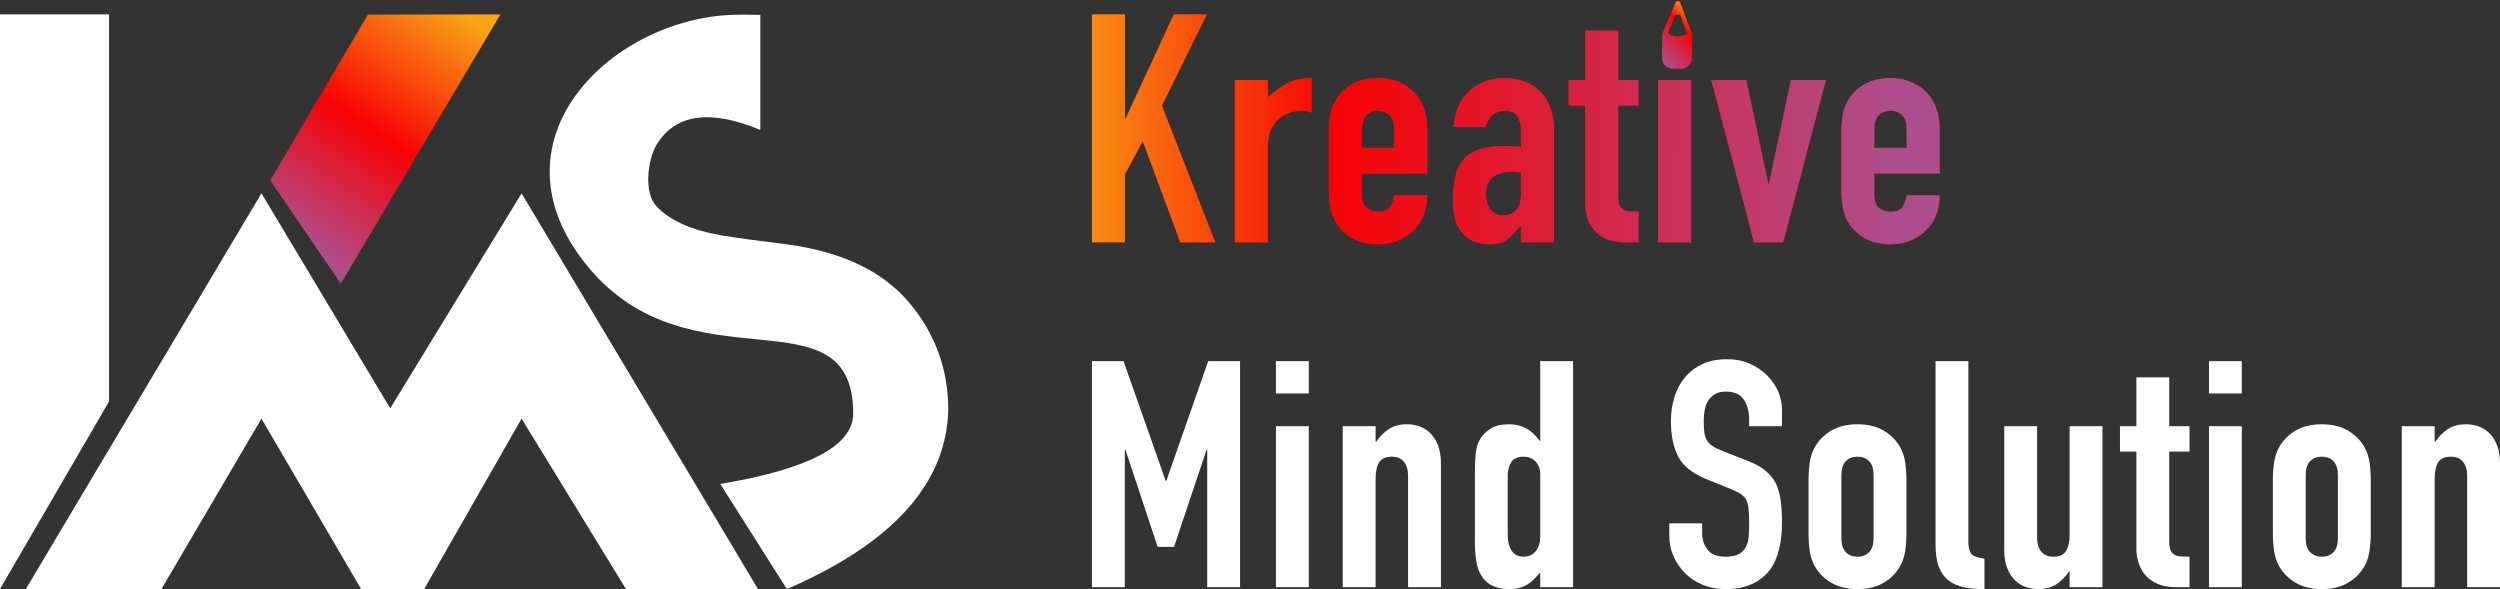 <?xml version="1.0" encoding="UTF-8"?>
<svg width="174px" height="41px" viewBox="0 0 174 41" version="1.1" xmlns="http://www.w3.org/2000/svg" xmlns:xlink="http://www.w3.org/1999/xlink">
    <rect x="0" y="0" width="174" height="41" fill="#333333" stroke="none"/>
    <title>logo copy</title>
    <defs>
        <linearGradient x1="-5.09%" y1="49.267%" x2="94.259%" y2="49.387%" id="linearGradient-1">
            <stop stop-color="#FAA415" offset="0%"></stop>
            <stop stop-color="#F80204" offset="33.883%"></stop>
            <stop stop-color="#AE4D8C" offset="100%"></stop>
        </linearGradient>
        <linearGradient x1="74.825%" y1="-5.459%" x2="20.93%" y2="88.445%" id="linearGradient-2">
            <stop stop-color="#FAA415" offset="0%"></stop>
            <stop stop-color="#F80204" offset="53.017%"></stop>
            <stop stop-color="#AE4D8C" offset="100%"></stop>
        </linearGradient>
        <linearGradient x1="-5.09%" y1="40.03%" x2="94.259%" y2="41.662%" id="linearGradient-3">
            <stop stop-color="#FAA415" offset="0%"></stop>
            <stop stop-color="#F80204" offset="33.883%"></stop>
            <stop stop-color="#AE4D8C" offset="100%"></stop>
        </linearGradient>
    </defs>
    <g id="r" stroke="none" stroke-width="1" fill="none" fill-rule="evenodd">
        <g id="logo-copy" transform="translate(0, 0)" fill-rule="nonzero">
            <g id="Combined-Shape" transform="translate(76, 1)">
                <g id="path-2-link" fill="#F20910">
                    <path d="M0,15.866 L0,0 L2.298,0 L2.298,7.242 L2.343,7.242 L5.7,0 L7.997,0 L4.866,6.351 L8.583,15.866 L6.15,15.866 L3.537,8.825 L2.298,11.12 L2.298,15.866 L0,15.866 Z M9.944,15.866 L9.944,4.568 L12.242,4.568 L12.242,5.772 C12.708,5.356 13.166,5.029 13.616,4.791 C14.067,4.553 14.623,4.435 15.283,4.435 L15.283,6.841 C15.058,6.752 14.825,6.708 14.585,6.708 C14.345,6.708 14.086,6.748 13.808,6.83 C13.53,6.912 13.278,7.049 13.053,7.242 C12.813,7.435 12.618,7.688 12.467,8 C12.317,8.312 12.242,8.698 12.242,9.159 L12.242,15.866 L9.944,15.866 Z M23.335,11.075 L18.785,11.075 L18.785,12.613 C18.785,12.969 18.886,13.244 19.089,13.437 C19.292,13.63 19.566,13.727 19.911,13.727 C20.347,13.727 20.636,13.601 20.779,13.348 C20.921,13.096 21.008,12.843 21.038,12.591 L23.335,12.591 C23.335,13.586 23.028,14.388 22.412,14.997 C22.111,15.309 21.751,15.554 21.33,15.733 C20.91,15.911 20.437,16 19.911,16 C19.19,16 18.578,15.851 18.075,15.554 C17.572,15.257 17.185,14.864 16.915,14.373 C16.75,14.076 16.637,13.734 16.577,13.348 C16.517,12.962 16.487,12.539 16.487,12.078 L16.487,8.357 C16.487,7.896 16.517,7.473 16.577,7.086 C16.637,6.7 16.75,6.358 16.915,6.061 C17.185,5.571 17.572,5.177 18.075,4.88 C18.578,4.583 19.19,4.435 19.911,4.435 C20.437,4.435 20.914,4.524 21.342,4.702 C21.77,4.88 22.134,5.125 22.434,5.437 C23.035,6.106 23.335,6.945 23.335,7.955 L23.335,11.075 Z M18.785,9.292 L21.038,9.292 L21.038,8 C21.038,7.569 20.936,7.246 20.734,7.031 C20.531,6.815 20.257,6.708 19.911,6.708 C19.566,6.708 19.292,6.815 19.089,7.031 C18.886,7.246 18.785,7.569 18.785,8 L18.785,9.292 Z M29.856,15.866 L29.856,14.708 L29.811,14.708 C29.51,15.123 29.206,15.443 28.898,15.666 C28.59,15.889 28.159,16 27.603,16 C27.333,16 27.058,15.959 26.781,15.877 C26.503,15.796 26.236,15.643 25.981,15.421 C25.726,15.213 25.519,14.912 25.361,14.518 C25.204,14.124 25.125,13.616 25.125,12.992 C25.125,12.353 25.177,11.792 25.282,11.309 C25.388,10.826 25.583,10.422 25.868,10.095 C26.139,9.783 26.506,9.549 26.972,9.393 C27.438,9.237 28.031,9.159 28.752,9.159 C28.827,9.159 28.909,9.159 29,9.159 C29.09,9.159 29.172,9.166 29.247,9.181 C29.322,9.196 29.413,9.203 29.518,9.203 C29.623,9.203 29.735,9.211 29.856,9.226 L29.856,8.045 C29.856,7.658 29.773,7.339 29.608,7.086 C29.443,6.834 29.142,6.708 28.707,6.708 C28.406,6.708 28.132,6.804 27.884,6.997 C27.637,7.19 27.475,7.473 27.4,7.844 L25.17,7.844 C25.23,6.834 25.575,6.017 26.206,5.393 C26.506,5.096 26.867,4.862 27.287,4.691 C27.708,4.52 28.181,4.435 28.707,4.435 C29.187,4.435 29.638,4.509 30.058,4.657 C30.479,4.806 30.847,5.029 31.162,5.326 C31.463,5.623 31.703,5.994 31.883,6.44 C32.063,6.886 32.153,7.406 32.153,8 L32.153,15.866 L29.856,15.866 Z M29.856,11.008 C29.6,10.964 29.39,10.942 29.225,10.942 C28.729,10.942 28.305,11.057 27.952,11.287 C27.599,11.517 27.423,11.937 27.423,12.546 C27.423,12.977 27.528,13.326 27.738,13.593 C27.948,13.861 28.241,13.994 28.617,13.994 C29.007,13.994 29.311,13.868 29.529,13.616 C29.747,13.363 29.856,13.006 29.856,12.546 L29.856,11.008 Z M34.326,4.568 L34.326,1.136 L36.624,1.136 L36.624,4.568 L38.043,4.568 L38.043,6.351 L36.624,6.351 L36.624,12.613 C36.624,12.88 36.65,13.088 36.702,13.237 C36.755,13.385 36.841,13.497 36.961,13.571 C37.082,13.645 37.228,13.69 37.401,13.705 C37.573,13.72 37.788,13.727 38.043,13.727 L38.043,15.866 L37.097,15.866 C36.571,15.866 36.132,15.785 35.779,15.621 C35.426,15.458 35.144,15.25 34.934,14.997 C34.724,14.745 34.57,14.459 34.472,14.139 C34.375,13.82 34.326,13.512 34.326,13.214 L34.326,6.351 L33.177,6.351 L33.177,4.568 L34.326,4.568 Z M39.404,15.866 L39.404,4.568 L41.702,4.568 L41.702,15.866 L39.404,15.866 Z M51.083,4.568 L48.109,15.866 L46.082,15.866 L43.108,4.568 L45.541,4.568 L47.073,11.788 L47.118,11.788 L48.65,4.568 L51.083,4.568 Z M59,11.075 L54.449,11.075 L54.449,12.613 C54.449,12.969 54.551,13.244 54.754,13.437 C54.956,13.63 55.23,13.727 55.576,13.727 C56.011,13.727 56.3,13.601 56.443,13.348 C56.586,13.096 56.672,12.843 56.702,12.591 L59,12.591 C59,13.586 58.692,14.388 58.076,14.997 C57.776,15.309 57.416,15.554 56.995,15.733 C56.575,15.911 56.101,16 55.576,16 C54.855,16 54.243,15.851 53.74,15.554 C53.237,15.257 52.85,14.864 52.58,14.373 C52.414,14.076 52.302,13.734 52.242,13.348 C52.182,12.962 52.152,12.539 52.152,12.078 L52.152,8.357 C52.152,7.896 52.182,7.473 52.242,7.086 C52.302,6.7 52.414,6.358 52.58,6.061 C52.85,5.571 53.237,5.177 53.74,4.88 C54.243,4.583 54.855,4.435 55.576,4.435 C56.101,4.435 56.578,4.524 57.006,4.702 C57.434,4.88 57.799,5.125 58.099,5.437 C58.7,6.106 59,6.945 59,7.955 L59,11.075 Z M54.449,9.292 L56.702,9.292 L56.702,8 C56.702,7.569 56.601,7.246 56.398,7.031 C56.195,6.815 55.921,6.708 55.576,6.708 C55.23,6.708 54.956,6.815 54.754,7.031 C54.551,7.246 54.449,7.569 54.449,8 L54.449,9.292 Z" id="path-2"></path>
                </g>
                <g id="path-2-link" fill="url(#linearGradient-1)">
                    <path d="M0,15.866 L0,0 L2.298,0 L2.298,7.242 L2.343,7.242 L5.7,0 L7.997,0 L4.866,6.351 L8.583,15.866 L6.15,15.866 L3.537,8.825 L2.298,11.12 L2.298,15.866 L0,15.866 Z M9.944,15.866 L9.944,4.568 L12.242,4.568 L12.242,5.772 C12.708,5.356 13.166,5.029 13.616,4.791 C14.067,4.553 14.623,4.435 15.283,4.435 L15.283,6.841 C15.058,6.752 14.825,6.708 14.585,6.708 C14.345,6.708 14.086,6.748 13.808,6.83 C13.53,6.912 13.278,7.049 13.053,7.242 C12.813,7.435 12.618,7.688 12.467,8 C12.317,8.312 12.242,8.698 12.242,9.159 L12.242,15.866 L9.944,15.866 Z M23.335,11.075 L18.785,11.075 L18.785,12.613 C18.785,12.969 18.886,13.244 19.089,13.437 C19.292,13.63 19.566,13.727 19.911,13.727 C20.347,13.727 20.636,13.601 20.779,13.348 C20.921,13.096 21.008,12.843 21.038,12.591 L23.335,12.591 C23.335,13.586 23.028,14.388 22.412,14.997 C22.111,15.309 21.751,15.554 21.33,15.733 C20.91,15.911 20.437,16 19.911,16 C19.19,16 18.578,15.851 18.075,15.554 C17.572,15.257 17.185,14.864 16.915,14.373 C16.75,14.076 16.637,13.734 16.577,13.348 C16.517,12.962 16.487,12.539 16.487,12.078 L16.487,8.357 C16.487,7.896 16.517,7.473 16.577,7.086 C16.637,6.7 16.75,6.358 16.915,6.061 C17.185,5.571 17.572,5.177 18.075,4.88 C18.578,4.583 19.19,4.435 19.911,4.435 C20.437,4.435 20.914,4.524 21.342,4.702 C21.77,4.88 22.134,5.125 22.434,5.437 C23.035,6.106 23.335,6.945 23.335,7.955 L23.335,11.075 Z M18.785,9.292 L21.038,9.292 L21.038,8 C21.038,7.569 20.936,7.246 20.734,7.031 C20.531,6.815 20.257,6.708 19.911,6.708 C19.566,6.708 19.292,6.815 19.089,7.031 C18.886,7.246 18.785,7.569 18.785,8 L18.785,9.292 Z M29.856,15.866 L29.856,14.708 L29.811,14.708 C29.51,15.123 29.206,15.443 28.898,15.666 C28.59,15.889 28.159,16 27.603,16 C27.333,16 27.058,15.959 26.781,15.877 C26.503,15.796 26.236,15.643 25.981,15.421 C25.726,15.213 25.519,14.912 25.361,14.518 C25.204,14.124 25.125,13.616 25.125,12.992 C25.125,12.353 25.177,11.792 25.282,11.309 C25.388,10.826 25.583,10.422 25.868,10.095 C26.139,9.783 26.506,9.549 26.972,9.393 C27.438,9.237 28.031,9.159 28.752,9.159 C28.827,9.159 28.909,9.159 29,9.159 C29.09,9.159 29.172,9.166 29.247,9.181 C29.322,9.196 29.413,9.203 29.518,9.203 C29.623,9.203 29.735,9.211 29.856,9.226 L29.856,8.045 C29.856,7.658 29.773,7.339 29.608,7.086 C29.443,6.834 29.142,6.708 28.707,6.708 C28.406,6.708 28.132,6.804 27.884,6.997 C27.637,7.19 27.475,7.473 27.4,7.844 L25.17,7.844 C25.23,6.834 25.575,6.017 26.206,5.393 C26.506,5.096 26.867,4.862 27.287,4.691 C27.708,4.52 28.181,4.435 28.707,4.435 C29.187,4.435 29.638,4.509 30.058,4.657 C30.479,4.806 30.847,5.029 31.162,5.326 C31.463,5.623 31.703,5.994 31.883,6.44 C32.063,6.886 32.153,7.406 32.153,8 L32.153,15.866 L29.856,15.866 Z M29.856,11.008 C29.6,10.964 29.39,10.942 29.225,10.942 C28.729,10.942 28.305,11.057 27.952,11.287 C27.599,11.517 27.423,11.937 27.423,12.546 C27.423,12.977 27.528,13.326 27.738,13.593 C27.948,13.861 28.241,13.994 28.617,13.994 C29.007,13.994 29.311,13.868 29.529,13.616 C29.747,13.363 29.856,13.006 29.856,12.546 L29.856,11.008 Z M34.326,4.568 L34.326,1.136 L36.624,1.136 L36.624,4.568 L38.043,4.568 L38.043,6.351 L36.624,6.351 L36.624,12.613 C36.624,12.88 36.65,13.088 36.702,13.237 C36.755,13.385 36.841,13.497 36.961,13.571 C37.082,13.645 37.228,13.69 37.401,13.705 C37.573,13.72 37.788,13.727 38.043,13.727 L38.043,15.866 L37.097,15.866 C36.571,15.866 36.132,15.785 35.779,15.621 C35.426,15.458 35.144,15.25 34.934,14.997 C34.724,14.745 34.57,14.459 34.472,14.139 C34.375,13.82 34.326,13.512 34.326,13.214 L34.326,6.351 L33.177,6.351 L33.177,4.568 L34.326,4.568 Z M39.404,15.866 L39.404,4.568 L41.702,4.568 L41.702,15.866 L39.404,15.866 Z M51.083,4.568 L48.109,15.866 L46.082,15.866 L43.108,4.568 L45.541,4.568 L47.073,11.788 L47.118,11.788 L48.65,4.568 L51.083,4.568 Z M59,11.075 L54.449,11.075 L54.449,12.613 C54.449,12.969 54.551,13.244 54.754,13.437 C54.956,13.63 55.23,13.727 55.576,13.727 C56.011,13.727 56.3,13.601 56.443,13.348 C56.586,13.096 56.672,12.843 56.702,12.591 L59,12.591 C59,13.586 58.692,14.388 58.076,14.997 C57.776,15.309 57.416,15.554 56.995,15.733 C56.575,15.911 56.101,16 55.576,16 C54.855,16 54.243,15.851 53.74,15.554 C53.237,15.257 52.85,14.864 52.58,14.373 C52.414,14.076 52.302,13.734 52.242,13.348 C52.182,12.962 52.152,12.539 52.152,12.078 L52.152,8.357 C52.152,7.896 52.182,7.473 52.242,7.086 C52.302,6.7 52.414,6.358 52.58,6.061 C52.85,5.571 53.237,5.177 53.74,4.88 C54.243,4.583 54.855,4.435 55.576,4.435 C56.101,4.435 56.578,4.524 57.006,4.702 C57.434,4.88 57.799,5.125 58.099,5.437 C58.7,6.106 59,6.945 59,7.955 L59,11.075 Z M54.449,9.292 L56.702,9.292 L56.702,8 C56.702,7.569 56.601,7.246 56.398,7.031 C56.195,6.815 55.921,6.708 55.576,6.708 C55.23,6.708 54.956,6.815 54.754,7.031 C54.551,7.246 54.449,7.569 54.449,8 L54.449,9.292 Z" id="path-2"></path>
                </g>
            </g>
            <g id="Mind-Solution" transform="translate(76, 25)" fill="#FFFFFF">
                <path d="M0,15.867 L0,0.133 L2.196,0.133 L5.132,8.464 L5.177,8.464 L8.09,0.133 L10.308,0.133 L10.308,15.867 L8.023,15.867 L8.023,6.298 L7.978,6.298 L5.714,13.061 L4.572,13.061 L2.331,6.298 L2.286,6.298 L2.286,15.867 L0,15.867 Z M12.805,15.867 L12.805,4.663 L15.091,4.663 L15.091,15.867 L12.805,15.867 Z M12.805,2.387 L12.805,0.133 L15.091,0.133 L15.091,2.387 L12.805,2.387 Z M17.454,15.867 L17.454,4.663 L19.74,4.663 L19.74,5.746 L19.784,5.746 C20.023,5.392 20.311,5.101 20.647,4.873 C20.983,4.645 21.413,4.53 21.936,4.53 C22.22,4.53 22.503,4.578 22.787,4.674 C23.071,4.77 23.325,4.928 23.549,5.149 C23.773,5.37 23.953,5.654 24.087,6 C24.221,6.346 24.289,6.77 24.289,7.271 L24.289,15.867 L22.003,15.867 L22.003,8.11 C22.003,7.698 21.906,7.374 21.712,7.138 C21.517,6.902 21.241,6.785 20.882,6.785 C20.449,6.785 20.15,6.917 19.986,7.182 C19.822,7.448 19.74,7.831 19.74,8.331 L19.74,15.867 L17.454,15.867 Z M28.937,12.221 C28.937,12.678 29.027,13.046 29.206,13.326 C29.385,13.606 29.669,13.746 30.058,13.746 C30.401,13.746 30.678,13.617 30.887,13.359 C31.096,13.101 31.2,12.766 31.2,12.354 L31.2,8 C31.2,7.646 31.092,7.355 30.876,7.127 C30.659,6.899 30.386,6.785 30.058,6.785 C29.624,6.785 29.329,6.917 29.172,7.182 C29.016,7.448 28.937,7.757 28.937,8.11 L28.937,12.221 Z M31.2,15.867 L31.2,14.851 C31.051,15.013 30.909,15.164 30.775,15.304 C30.64,15.444 30.491,15.565 30.326,15.669 C30.162,15.772 29.975,15.853 29.766,15.912 C29.557,15.971 29.311,16 29.027,16 C28.071,16 27.406,15.646 27.032,14.939 C26.898,14.689 26.801,14.379 26.741,14.011 C26.681,13.643 26.651,13.149 26.651,12.53 L26.651,8.265 C26.651,7.455 26.674,6.858 26.719,6.475 C26.808,5.738 27.159,5.186 27.772,4.818 C28.056,4.626 28.481,4.53 29.049,4.53 C29.497,4.53 29.897,4.63 30.248,4.829 C30.599,5.028 30.902,5.311 31.156,5.68 L31.2,5.68 L31.2,0.133 L33.486,0.133 L33.486,15.867 L31.2,15.867 Z M48.027,4.663 L45.741,4.663 L45.741,4.155 C45.741,3.639 45.618,3.193 45.371,2.818 C45.125,2.442 44.71,2.254 44.128,2.254 C43.814,2.254 43.56,2.313 43.366,2.431 C43.171,2.549 43.015,2.696 42.895,2.873 C42.775,3.064 42.693,3.282 42.649,3.525 C42.604,3.768 42.581,4.022 42.581,4.287 C42.581,4.597 42.592,4.855 42.615,5.061 C42.637,5.267 42.693,5.451 42.783,5.613 C42.873,5.775 43.003,5.915 43.175,6.033 C43.347,6.151 43.582,6.269 43.881,6.387 L45.629,7.072 C46.137,7.263 46.548,7.488 46.861,7.746 C47.175,8.004 47.422,8.302 47.601,8.641 C47.765,8.994 47.877,9.396 47.937,9.845 C47.997,10.295 48.027,10.807 48.027,11.381 C48.027,12.044 47.96,12.659 47.825,13.227 C47.691,13.794 47.474,14.276 47.175,14.674 C46.861,15.087 46.451,15.411 45.943,15.646 C45.435,15.882 44.815,16 44.083,16 C43.53,16 43.015,15.904 42.536,15.713 C42.058,15.521 41.648,15.256 41.304,14.917 C40.96,14.578 40.688,14.184 40.486,13.735 C40.284,13.285 40.183,12.796 40.183,12.265 L40.183,11.425 L42.469,11.425 L42.469,12.133 C42.469,12.545 42.592,12.917 42.839,13.249 C43.085,13.58 43.5,13.746 44.083,13.746 C44.471,13.746 44.774,13.691 44.99,13.58 C45.207,13.47 45.375,13.311 45.495,13.105 C45.614,12.899 45.685,12.652 45.707,12.365 C45.73,12.077 45.741,11.757 45.741,11.403 C45.741,10.991 45.726,10.652 45.696,10.387 C45.666,10.122 45.607,9.908 45.517,9.746 C45.412,9.584 45.274,9.451 45.102,9.348 C44.931,9.245 44.703,9.134 44.419,9.017 L42.783,8.354 C41.797,7.956 41.136,7.429 40.8,6.773 C40.464,6.118 40.296,5.297 40.296,4.309 C40.296,3.72 40.378,3.16 40.542,2.63 C40.706,2.099 40.953,1.643 41.282,1.26 C41.595,0.877 41.995,0.571 42.48,0.343 C42.966,0.114 43.545,0 44.217,0 C44.785,0 45.304,0.103 45.775,0.309 C46.245,0.516 46.652,0.788 46.996,1.127 C47.683,1.834 48.027,2.645 48.027,3.558 L48.027,4.663 Z M49.874,8.42 C49.874,7.963 49.904,7.543 49.964,7.16 C50.023,6.777 50.135,6.438 50.3,6.144 C50.569,5.657 50.953,5.267 51.454,4.972 C51.954,4.678 52.563,4.53 53.28,4.53 C53.997,4.53 54.606,4.678 55.107,4.972 C55.607,5.267 55.992,5.657 56.261,6.144 C56.425,6.438 56.537,6.777 56.597,7.16 C56.657,7.543 56.686,7.963 56.686,8.42 L56.686,12.11 C56.686,12.567 56.657,12.987 56.597,13.37 C56.537,13.753 56.425,14.092 56.261,14.387 C55.992,14.873 55.607,15.263 55.107,15.558 C54.606,15.853 53.997,16 53.28,16 C52.563,16 51.954,15.853 51.454,15.558 C50.953,15.263 50.569,14.873 50.3,14.387 C50.135,14.092 50.023,13.753 49.964,13.37 C49.904,12.987 49.874,12.567 49.874,12.11 L49.874,8.42 Z M52.16,12.464 C52.16,12.891 52.261,13.212 52.462,13.425 C52.664,13.639 52.937,13.746 53.28,13.746 C53.624,13.746 53.896,13.639 54.098,13.425 C54.3,13.212 54.401,12.891 54.401,12.464 L54.401,8.066 C54.401,7.639 54.3,7.319 54.098,7.105 C53.896,6.891 53.624,6.785 53.28,6.785 C52.937,6.785 52.664,6.891 52.462,7.105 C52.261,7.319 52.16,7.639 52.16,8.066 L52.16,12.464 Z M58.713,0.133 L60.999,0.133 L60.999,12.707 C60.999,13.134 61.077,13.425 61.234,13.58 C61.391,13.735 61.686,13.834 62.119,13.878 L62.119,16 C61.596,16 61.126,15.959 60.707,15.878 C60.289,15.797 59.931,15.639 59.632,15.403 C59.333,15.182 59.105,14.869 58.948,14.464 C58.791,14.059 58.713,13.525 58.713,12.862 L58.713,0.133 Z M70.331,4.663 L70.331,15.867 L68.045,15.867 L68.045,14.785 L68,14.785 C67.761,15.138 67.473,15.429 67.137,15.657 C66.801,15.886 66.372,16 65.849,16 C65.565,16 65.281,15.952 64.997,15.856 C64.713,15.761 64.459,15.602 64.235,15.381 C64.011,15.16 63.832,14.877 63.697,14.53 C63.563,14.184 63.496,13.761 63.496,13.26 L63.496,4.663 L65.782,4.663 L65.782,12.42 C65.782,12.832 65.879,13.157 66.073,13.392 C66.267,13.628 66.543,13.746 66.902,13.746 C67.335,13.746 67.634,13.613 67.798,13.348 C67.963,13.083 68.045,12.7 68.045,12.199 L68.045,4.663 L70.331,4.663 Z M72.693,4.663 L72.693,1.26 L74.979,1.26 L74.979,4.663 L76.391,4.663 L76.391,6.431 L74.979,6.431 L74.979,12.641 C74.979,12.906 75.005,13.112 75.057,13.26 C75.11,13.407 75.196,13.517 75.315,13.591 C75.435,13.665 75.58,13.709 75.752,13.724 C75.924,13.738 76.137,13.746 76.391,13.746 L76.391,15.867 L75.45,15.867 C74.927,15.867 74.49,15.786 74.139,15.624 C73.788,15.462 73.507,15.256 73.298,15.006 C73.089,14.755 72.936,14.471 72.839,14.155 C72.742,13.838 72.693,13.532 72.693,13.238 L72.693,6.431 L71.55,6.431 L71.55,4.663 L72.693,4.663 Z M77.745,15.867 L77.745,4.663 L80.031,4.663 L80.031,15.867 L77.745,15.867 Z M77.745,2.387 L77.745,0.133 L80.031,0.133 L80.031,2.387 L77.745,2.387 Z M82.192,8.42 C82.192,7.963 82.222,7.543 82.281,7.16 C82.341,6.777 82.453,6.438 82.617,6.144 C82.886,5.657 83.271,5.267 83.772,4.972 C84.272,4.678 84.881,4.53 85.598,4.53 C86.315,4.53 86.924,4.678 87.424,4.972 C87.925,5.267 88.309,5.657 88.578,6.144 C88.743,6.438 88.855,6.777 88.915,7.16 C88.974,7.543 89.004,7.963 89.004,8.42 L89.004,12.11 C89.004,12.567 88.974,12.987 88.915,13.37 C88.855,13.753 88.743,14.092 88.578,14.387 C88.309,14.873 87.925,15.263 87.424,15.558 C86.924,15.853 86.315,16 85.598,16 C84.881,16 84.272,15.853 83.772,15.558 C83.271,15.263 82.886,14.873 82.617,14.387 C82.453,14.092 82.341,13.753 82.281,13.37 C82.222,12.987 82.192,12.567 82.192,12.11 L82.192,8.42 Z M84.477,12.464 C84.477,12.891 84.578,13.212 84.78,13.425 C84.982,13.639 85.254,13.746 85.598,13.746 C85.942,13.746 86.214,13.639 86.416,13.425 C86.618,13.212 86.718,12.891 86.718,12.464 L86.718,8.066 C86.718,7.639 86.618,7.319 86.416,7.105 C86.214,6.891 85.942,6.785 85.598,6.785 C85.254,6.785 84.982,6.891 84.78,7.105 C84.578,7.319 84.477,7.639 84.477,8.066 L84.477,12.464 Z M91.165,15.867 L91.165,4.663 L93.451,4.663 L93.451,5.746 L93.496,5.746 C93.735,5.392 94.022,5.101 94.358,4.873 C94.695,4.645 95.124,4.53 95.647,4.53 C95.931,4.53 96.215,4.578 96.499,4.674 C96.782,4.77 97.036,4.928 97.26,5.149 C97.485,5.37 97.664,5.654 97.798,6 C97.933,6.346 98,6.77 98,7.271 L98,15.867 L95.714,15.867 L95.714,8.11 C95.714,7.698 95.617,7.374 95.423,7.138 C95.229,6.902 94.952,6.785 94.594,6.785 C94.161,6.785 93.862,6.917 93.697,7.182 C93.533,7.448 93.451,7.831 93.451,8.331 L93.451,15.867 L91.165,15.867 Z" id="Combined-Shape"></path>
            </g>
            <g id="Group-2" transform="translate(0, 1)">
                <path d="M7.588,0 L7.588,26.944 L0,40 L0,0 L7.588,0 Z M52.92,0.036 L52.92,8.04 C49.415,6.592 47.012,6.929 45.713,9.052 C45.057,10.122 44.793,12.45 45.713,13.387 C46.632,14.342 48.104,15.003 50.13,15.37 C51.256,15.554 52.794,15.765 54.745,16.004 C58.59,16.518 61.432,17.868 63.271,20.054 C65.09,22.203 66,24.701 66,27.548 C65.862,32.666 62.118,36.817 54.766,40 L50.13,32.683 C56.299,31.651 59.383,30.02 59.383,27.791 C59.383,19.007 48.089,26.228 40.929,17.574 C33.769,8.921 42.349,0.418 50.876,0.036 C51.407,0.012 52.088,0.012 52.92,0.036 Z M36.303,12.457 L52.757,40 L43.569,40 L36.303,28.138 L29.523,40 L25.135,40 L18.198,28.138 L11.235,40 L1.796,40 L18.198,12.457 L27.16,27.421 L36.303,12.457 Z" id="Combined-Shape-Copy" fill="#FFFFFF"></path>
                <polygon id="Path-7" fill="url(#linearGradient-2)" points="18.803 11.554 25.604 0.018 34.833 2.5703845e-14 23.724 18.738"></polygon>
            </g>
            <g id="Shape" transform="translate(116.732, 2.688) rotate(136) translate(-116.732, -2.688)translate(114.831, 0.787)">
                <g id="path-5-link" fill="#F20910">
                    <path d="M3.587,0.638 L3.16,0.214 C2.873,-0.071 2.406,-0.071 2.119,0.214 L1.592,0.737 L1.099,1.227 L0.993,1.357 C0.99,1.36 0.989,1.363 0.987,1.366 C0.978,1.376 0.97,1.388 0.964,1.4 C0.962,1.404 0.959,1.407 0.957,1.412 L0.953,1.42 L0.297,2.916 L0.015,3.559 C-0.014,3.625 0,3.701 0.051,3.752 C0.085,3.785 0.13,3.802 0.175,3.802 C0.199,3.802 0.223,3.798 0.245,3.788 L0.893,3.508 L2.4,2.856 L2.408,2.852 C2.412,2.85 2.415,2.847 2.419,2.845 C2.432,2.839 2.444,2.832 2.454,2.822 C2.457,2.82 2.46,2.819 2.462,2.817 L2.569,2.686 L3.077,2.182 C3.079,2.179 3.08,2.175 3.083,2.172 L3.587,1.672 C3.874,1.387 3.874,0.923 3.587,0.638 Z M0.819,3.19 C0.788,3.146 0.754,3.105 0.716,3.067 C0.679,3.03 0.638,2.996 0.594,2.965 L1.159,1.669 C1.308,1.696 1.573,1.774 1.792,1.992 C2.009,2.209 2.087,2.476 2.115,2.626 L0.819,3.19 Z" id="path-5"></path>
                </g>
                <g id="path-5-link" fill="url(#linearGradient-3)">
                    <path d="M3.587,0.638 L3.16,0.214 C2.873,-0.071 2.406,-0.071 2.119,0.214 L1.592,0.737 L1.099,1.227 L0.993,1.357 C0.99,1.36 0.989,1.363 0.987,1.366 C0.978,1.376 0.97,1.388 0.964,1.4 C0.962,1.404 0.959,1.407 0.957,1.412 L0.953,1.42 L0.297,2.916 L0.015,3.559 C-0.014,3.625 0,3.701 0.051,3.752 C0.085,3.785 0.13,3.802 0.175,3.802 C0.199,3.802 0.223,3.798 0.245,3.788 L0.893,3.508 L2.4,2.856 L2.408,2.852 C2.412,2.85 2.415,2.847 2.419,2.845 C2.432,2.839 2.444,2.832 2.454,2.822 C2.457,2.82 2.46,2.819 2.462,2.817 L2.569,2.686 L3.077,2.182 C3.079,2.179 3.08,2.175 3.083,2.172 L3.587,1.672 C3.874,1.387 3.874,0.923 3.587,0.638 Z M0.819,3.19 C0.788,3.146 0.754,3.105 0.716,3.067 C0.679,3.03 0.638,2.996 0.594,2.965 L1.159,1.669 C1.308,1.696 1.573,1.774 1.792,1.992 C2.009,2.209 2.087,2.476 2.115,2.626 L0.819,3.19 Z" id="path-5"></path>
                </g>
            </g>
        </g>
    </g>
</svg>
